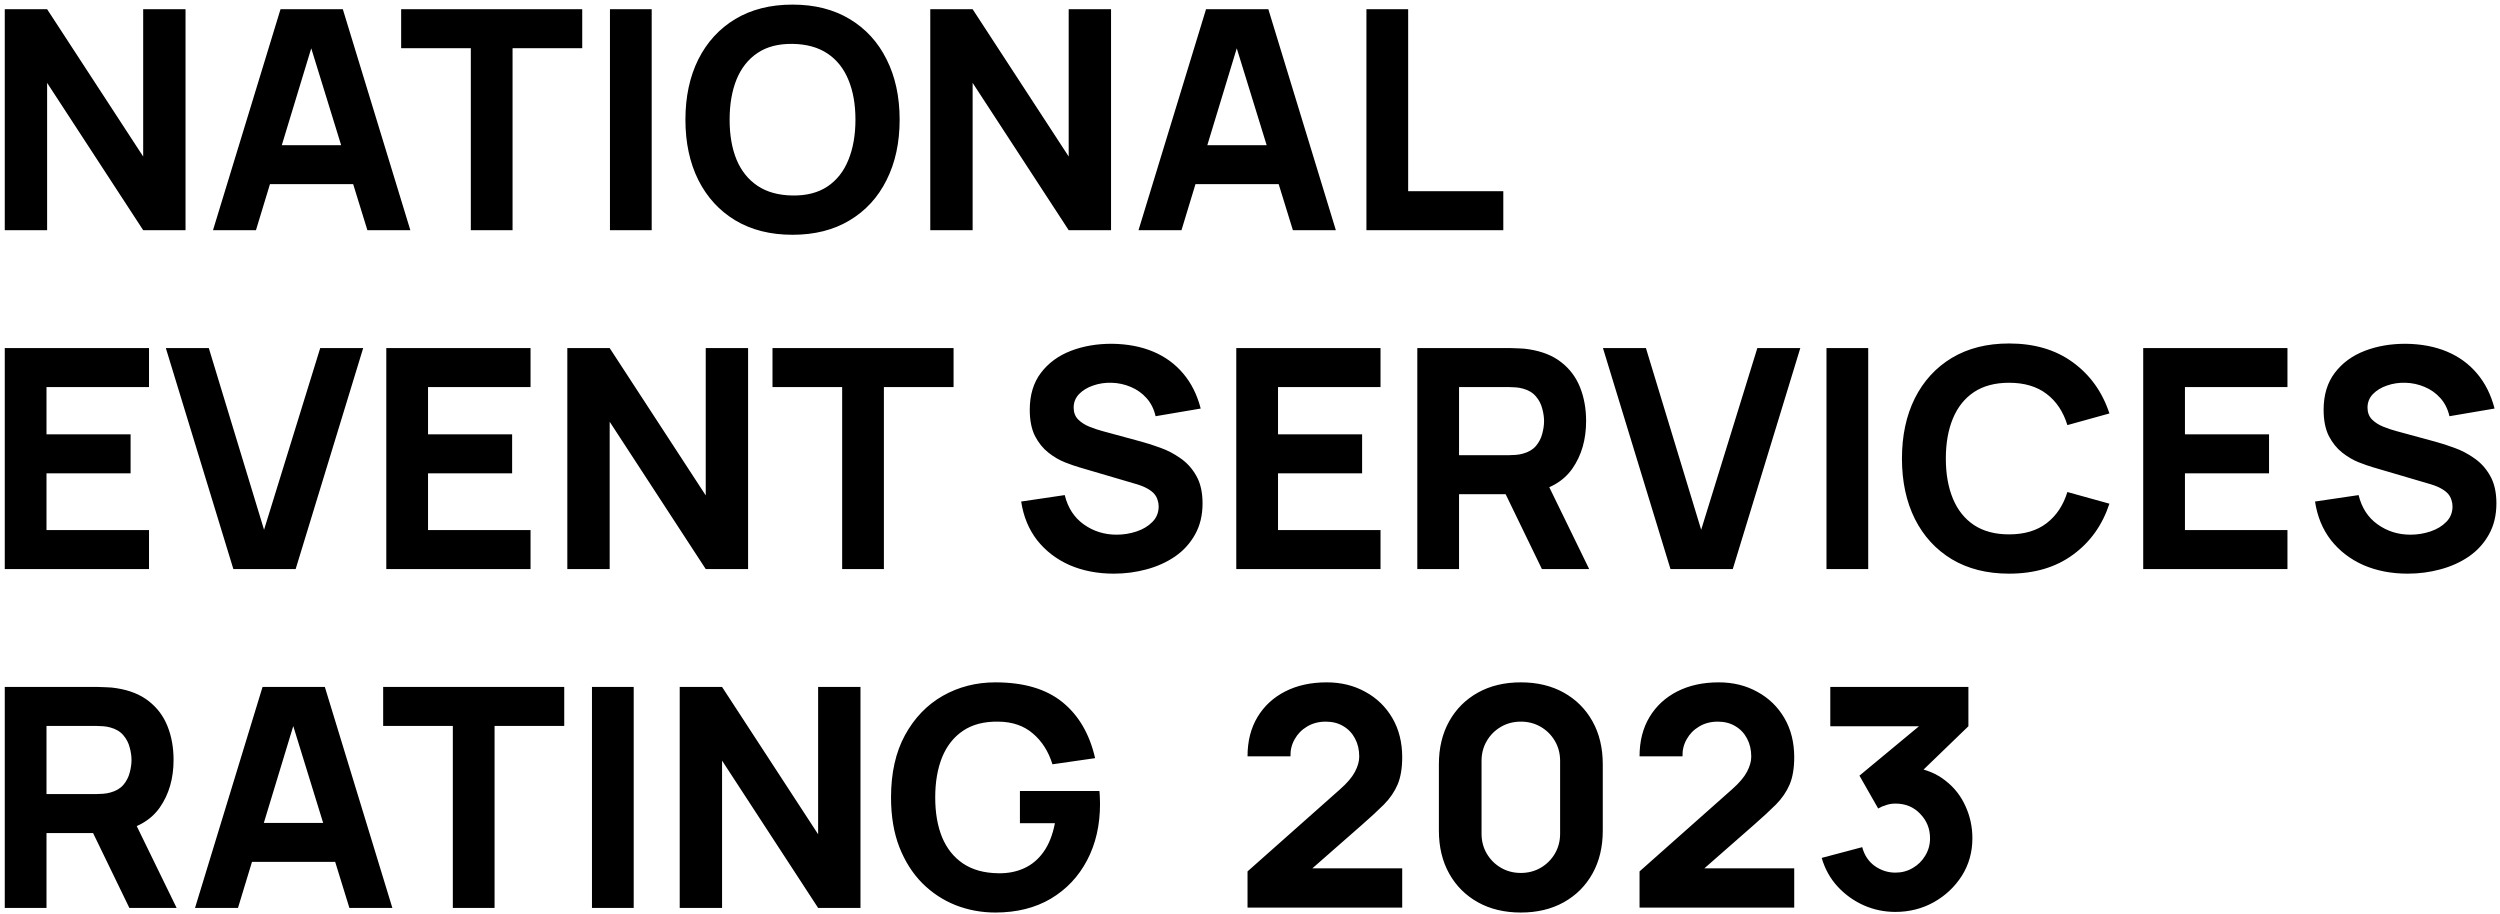 <svg width="391" height="143" viewBox="0 0 391 143" fill="none" xmlns="http://www.w3.org/2000/svg">
<path d="M0.745 36V1.44H7.369L22.393 24.48V1.44H29.017V36H22.393L7.369 12.96V36H0.745ZM33.313 36L43.873 1.44H53.617L64.177 36H57.458L48.05 5.52H49.297L40.033 36H33.313ZM39.65 28.8V22.704H57.889V28.8H39.65ZM73.636 36V7.536H62.74V1.44H91.06V7.536H80.164V36H73.636ZM95.397 36V1.44H101.925V36H95.397ZM123.952 36.72C120.496 36.72 117.512 35.968 115 34.464C112.504 32.96 110.576 30.856 109.216 28.152C107.872 25.448 107.2 22.304 107.2 18.72C107.2 15.136 107.872 11.992 109.216 9.288C110.576 6.584 112.504 4.48 115 2.976C117.512 1.472 120.496 0.72 123.952 0.72C127.408 0.72 130.384 1.472 132.88 2.976C135.392 4.48 137.32 6.584 138.664 9.288C140.024 11.992 140.704 15.136 140.704 18.72C140.704 22.304 140.024 25.448 138.664 28.152C137.32 30.856 135.392 32.96 132.88 34.464C130.384 35.968 127.408 36.72 123.952 36.72ZM123.952 30.576C126.144 30.608 127.968 30.136 129.424 29.16C130.88 28.184 131.968 26.8 132.688 25.008C133.424 23.216 133.792 21.12 133.792 18.72C133.792 16.32 133.424 14.24 132.688 12.48C131.968 10.72 130.88 9.352 129.424 8.376C127.968 7.4 126.144 6.896 123.952 6.864C121.76 6.832 119.936 7.304 118.48 8.28C117.024 9.256 115.928 10.64 115.192 12.432C114.472 14.224 114.112 16.32 114.112 18.72C114.112 21.12 114.472 23.2 115.192 24.96C115.928 26.72 117.024 28.088 118.48 29.064C119.936 30.04 121.76 30.544 123.952 30.576ZM145.495 36V1.44H152.119L167.143 24.48V1.44H173.767V36H167.143L152.119 12.96V36H145.495ZM178.064 36L188.624 1.44H198.368L208.928 36H202.208L192.8 5.52H194.048L184.784 36H178.064ZM184.4 28.8V22.704H202.64V28.8H184.4ZM213.709 36V1.44H220.237V29.904H235.117V36H213.709ZM0.745 89V54.44H23.305V60.536H7.273V67.928H20.425V74.024H7.273V82.904H23.305V89H0.745ZM36.497 89L25.937 54.44H32.657L41.297 82.856L50.081 54.44H56.801L46.241 89H36.497ZM60.417 89V54.44H82.977V60.536H66.945V67.928H80.097V74.024H66.945V82.904H82.977V89H60.417ZM88.729 89V54.44H95.353L110.377 77.48V54.44H117.001V89H110.377L95.353 65.96V89H88.729ZM131.714 89V60.536H120.818V54.44H149.138V60.536H138.242V89H131.714ZM174.207 89.72C171.647 89.72 169.335 89.272 167.271 88.376C165.223 87.464 163.535 86.168 162.207 84.488C160.895 82.792 160.063 80.776 159.711 78.44L166.527 77.432C167.007 79.416 167.999 80.944 169.503 82.016C171.007 83.088 172.719 83.624 174.639 83.624C175.711 83.624 176.751 83.456 177.759 83.12C178.767 82.784 179.591 82.288 180.231 81.632C180.887 80.976 181.215 80.168 181.215 79.208C181.215 78.856 181.159 78.52 181.047 78.2C180.951 77.864 180.783 77.552 180.543 77.264C180.303 76.976 179.959 76.704 179.511 76.448C179.079 76.192 178.527 75.96 177.855 75.752L168.879 73.112C168.207 72.92 167.423 72.648 166.527 72.296C165.647 71.944 164.791 71.44 163.959 70.784C163.127 70.128 162.431 69.264 161.871 68.192C161.327 67.104 161.055 65.736 161.055 64.088C161.055 61.768 161.639 59.84 162.807 58.304C163.975 56.768 165.535 55.624 167.487 54.872C169.439 54.12 171.599 53.752 173.967 53.768C176.351 53.8 178.479 54.208 180.351 54.992C182.223 55.776 183.791 56.92 185.055 58.424C186.319 59.912 187.231 61.736 187.791 63.896L180.735 65.096C180.479 63.976 180.007 63.032 179.319 62.264C178.631 61.496 177.807 60.912 176.847 60.512C175.903 60.112 174.911 59.896 173.871 59.864C172.847 59.832 171.879 59.976 170.967 60.296C170.071 60.6 169.335 61.048 168.759 61.64C168.199 62.232 167.919 62.936 167.919 63.752C167.919 64.504 168.151 65.12 168.615 65.6C169.079 66.064 169.663 66.44 170.367 66.728C171.071 67.016 171.791 67.256 172.527 67.448L178.527 69.08C179.423 69.32 180.415 69.64 181.503 70.04C182.591 70.424 183.631 70.968 184.623 71.672C185.631 72.36 186.455 73.272 187.095 74.408C187.751 75.544 188.079 76.984 188.079 78.728C188.079 80.584 187.687 82.208 186.903 83.6C186.135 84.976 185.095 86.12 183.783 87.032C182.471 87.928 180.983 88.6 179.319 89.048C177.671 89.496 175.967 89.72 174.207 89.72ZM193.354 89V54.44H215.914V60.536H199.882V67.928H213.034V74.024H199.882V82.904H215.914V89H193.354ZM221.667 89V54.44H236.259C236.595 54.44 237.043 54.456 237.603 54.488C238.179 54.504 238.691 54.552 239.139 54.632C241.203 54.952 242.891 55.632 244.203 56.672C245.531 57.712 246.507 59.024 247.131 60.608C247.755 62.176 248.067 63.928 248.067 65.864C248.067 68.76 247.347 71.24 245.907 73.304C244.467 75.352 242.211 76.616 239.139 77.096L236.259 77.288H228.195V89H221.667ZM241.155 89L234.339 74.936L241.059 73.64L248.547 89H241.155ZM228.195 71.192H235.971C236.307 71.192 236.675 71.176 237.075 71.144C237.475 71.112 237.843 71.048 238.179 70.952C239.059 70.712 239.739 70.312 240.219 69.752C240.699 69.176 241.027 68.544 241.203 67.856C241.395 67.152 241.491 66.488 241.491 65.864C241.491 65.24 241.395 64.584 241.203 63.896C241.027 63.192 240.699 62.56 240.219 62C239.739 61.424 239.059 61.016 238.179 60.776C237.843 60.68 237.475 60.616 237.075 60.584C236.675 60.552 236.307 60.536 235.971 60.536H228.195V71.192ZM261.263 89L250.703 54.44H257.423L266.063 82.856L274.847 54.44H281.567L271.007 89H261.263ZM285.662 89V54.44H292.19V89H285.662ZM314.217 89.72C310.761 89.72 307.777 88.968 305.265 87.464C302.769 85.96 300.841 83.856 299.481 81.152C298.137 78.448 297.465 75.304 297.465 71.72C297.465 68.136 298.137 64.992 299.481 62.288C300.841 59.584 302.769 57.48 305.265 55.976C307.777 54.472 310.761 53.72 314.217 53.72C318.185 53.72 321.513 54.704 324.201 56.672C326.905 58.64 328.809 61.304 329.913 64.664L323.337 66.488C322.697 64.392 321.617 62.768 320.097 61.616C318.577 60.448 316.617 59.864 314.217 59.864C312.025 59.864 310.193 60.352 308.721 61.328C307.265 62.304 306.169 63.68 305.433 65.456C304.697 67.232 304.329 69.32 304.329 71.72C304.329 74.12 304.697 76.208 305.433 77.984C306.169 79.76 307.265 81.136 308.721 82.112C310.193 83.088 312.025 83.576 314.217 83.576C316.617 83.576 318.577 82.992 320.097 81.824C321.617 80.656 322.697 79.032 323.337 76.952L329.913 78.776C328.809 82.136 326.905 84.8 324.201 86.768C321.513 88.736 318.185 89.72 314.217 89.72ZM335.198 89V54.44H357.758V60.536H341.726V67.928H354.878V74.024H341.726V82.904H357.758V89H335.198ZM376.566 89.72C374.006 89.72 371.694 89.272 369.63 88.376C367.582 87.464 365.894 86.168 364.566 84.488C363.254 82.792 362.422 80.776 362.07 78.44L368.886 77.432C369.366 79.416 370.358 80.944 371.862 82.016C373.366 83.088 375.078 83.624 376.998 83.624C378.07 83.624 379.11 83.456 380.118 83.12C381.126 82.784 381.95 82.288 382.59 81.632C383.246 80.976 383.574 80.168 383.574 79.208C383.574 78.856 383.518 78.52 383.406 78.2C383.31 77.864 383.142 77.552 382.902 77.264C382.662 76.976 382.318 76.704 381.87 76.448C381.438 76.192 380.886 75.96 380.214 75.752L371.238 73.112C370.566 72.92 369.782 72.648 368.886 72.296C368.006 71.944 367.15 71.44 366.318 70.784C365.486 70.128 364.79 69.264 364.23 68.192C363.686 67.104 363.414 65.736 363.414 64.088C363.414 61.768 363.998 59.84 365.166 58.304C366.334 56.768 367.894 55.624 369.846 54.872C371.798 54.12 373.958 53.752 376.326 53.768C378.71 53.8 380.838 54.208 382.71 54.992C384.582 55.776 386.15 56.92 387.414 58.424C388.678 59.912 389.59 61.736 390.15 63.896L383.094 65.096C382.838 63.976 382.366 63.032 381.678 62.264C380.99 61.496 380.166 60.912 379.206 60.512C378.262 60.112 377.27 59.896 376.23 59.864C375.206 59.832 374.238 59.976 373.326 60.296C372.43 60.6 371.694 61.048 371.118 61.64C370.558 62.232 370.278 62.936 370.278 63.752C370.278 64.504 370.51 65.12 370.974 65.6C371.438 66.064 372.022 66.44 372.726 66.728C373.43 67.016 374.15 67.256 374.886 67.448L380.886 69.08C381.782 69.32 382.774 69.64 383.862 70.04C384.95 70.424 385.99 70.968 386.982 71.672C387.99 72.36 388.814 73.272 389.454 74.408C390.11 75.544 390.438 76.984 390.438 78.728C390.438 80.584 390.046 82.208 389.262 83.6C388.494 84.976 387.454 86.12 386.142 87.032C384.83 87.928 383.342 88.6 381.678 89.048C380.03 89.496 378.326 89.72 376.566 89.72ZM0.745 142V107.44H15.337C15.673 107.44 16.121 107.456 16.681 107.488C17.257 107.504 17.769 107.552 18.217 107.632C20.281 107.952 21.969 108.632 23.281 109.672C24.609 110.712 25.585 112.024 26.209 113.608C26.833 115.176 27.145 116.928 27.145 118.864C27.145 121.76 26.425 124.24 24.985 126.304C23.545 128.352 21.289 129.616 18.217 130.096L15.337 130.288H7.273V142H0.745ZM20.233 142L13.417 127.936L20.137 126.64L27.625 142H20.233ZM7.273 124.192H15.049C15.385 124.192 15.753 124.176 16.153 124.144C16.553 124.112 16.921 124.048 17.257 123.952C18.137 123.712 18.817 123.312 19.297 122.752C19.777 122.176 20.105 121.544 20.281 120.856C20.473 120.152 20.569 119.488 20.569 118.864C20.569 118.24 20.473 117.584 20.281 116.896C20.105 116.192 19.777 115.56 19.297 115C18.817 114.424 18.137 114.016 17.257 113.776C16.921 113.68 16.553 113.616 16.153 113.584C15.753 113.552 15.385 113.536 15.049 113.536H7.273V124.192ZM30.501 142L41.061 107.44H50.805L61.365 142H54.645L45.237 111.52H46.485L37.221 142H30.501ZM36.837 134.8V128.704H55.077V134.8H36.837ZM70.823 142V113.536H59.927V107.44H88.247V113.536H77.351V142H70.823ZM92.584 142V107.44H99.112V142H92.584ZM106.307 142V107.44H112.931L127.955 130.48V107.44H134.579V142H127.955L112.931 118.96V142H106.307ZM155.676 142.72C153.5 142.72 151.428 142.336 149.46 141.568C147.492 140.784 145.748 139.632 144.228 138.112C142.724 136.592 141.532 134.712 140.652 132.472C139.788 130.232 139.356 127.648 139.356 124.72C139.356 120.896 140.084 117.648 141.54 114.976C143.012 112.288 144.98 110.24 147.444 108.832C149.924 107.424 152.668 106.72 155.676 106.72C160.124 106.72 163.62 107.752 166.164 109.816C168.708 111.88 170.412 114.8 171.276 118.576L164.604 119.536C163.98 117.52 162.956 115.912 161.532 114.712C160.124 113.496 158.316 112.88 156.108 112.864C153.916 112.832 152.092 113.304 150.636 114.28C149.18 115.256 148.084 116.64 147.348 118.432C146.628 120.224 146.268 122.32 146.268 124.72C146.268 127.12 146.628 129.2 147.348 130.96C148.084 132.72 149.18 134.088 150.636 135.064C152.092 136.04 153.916 136.544 156.108 136.576C157.596 136.608 158.94 136.352 160.14 135.808C161.356 135.264 162.38 134.408 163.212 133.24C164.044 132.072 164.636 130.576 164.988 128.752H159.516V123.712H171.948C171.98 123.92 172.004 124.288 172.02 124.816C172.036 125.344 172.044 125.648 172.044 125.728C172.044 129.04 171.372 131.976 170.028 134.536C168.684 137.096 166.788 139.104 164.34 140.56C161.892 142 159.004 142.72 155.676 142.72ZM195.113 141.952V136.288L209.609 123.424C210.697 122.464 211.465 121.56 211.913 120.712C212.361 119.864 212.585 119.072 212.585 118.336C212.585 117.28 212.369 116.344 211.937 115.528C211.505 114.696 210.897 114.048 210.113 113.584C209.329 113.104 208.409 112.864 207.353 112.864C206.249 112.864 205.273 113.12 204.425 113.632C203.593 114.128 202.945 114.792 202.481 115.624C202.017 116.44 201.801 117.328 201.833 118.288H195.113C195.113 115.92 195.633 113.872 196.673 112.144C197.713 110.416 199.161 109.08 201.017 108.136C202.873 107.192 205.033 106.72 207.497 106.72C209.753 106.72 211.769 107.216 213.545 108.208C215.337 109.184 216.745 110.552 217.769 112.312C218.793 114.072 219.305 116.112 219.305 118.432C219.305 120.144 219.065 121.568 218.585 122.704C218.105 123.824 217.393 124.864 216.449 125.824C215.505 126.768 214.345 127.84 212.969 129.04L203.609 137.248L203.081 135.808H219.305V141.952H195.113ZM237.858 142.72C235.298 142.72 233.058 142.184 231.138 141.112C229.218 140.04 227.722 138.544 226.65 136.624C225.578 134.704 225.042 132.464 225.042 129.904V119.536C225.042 116.976 225.578 114.736 226.65 112.816C227.722 110.896 229.218 109.4 231.138 108.328C233.058 107.256 235.298 106.72 237.858 106.72C240.418 106.72 242.658 107.256 244.578 108.328C246.498 109.4 247.994 110.896 249.066 112.816C250.138 114.736 250.674 116.976 250.674 119.536V129.904C250.674 132.464 250.138 134.704 249.066 136.624C247.994 138.544 246.498 140.04 244.578 141.112C242.658 142.184 240.418 142.72 237.858 142.72ZM237.858 136.528C239.01 136.528 240.05 136.256 240.978 135.712C241.906 135.168 242.642 134.432 243.186 133.504C243.73 132.576 244.002 131.536 244.002 130.384V119.008C244.002 117.856 243.73 116.816 243.186 115.888C242.642 114.96 241.906 114.224 240.978 113.68C240.05 113.136 239.01 112.864 237.858 112.864C236.706 112.864 235.666 113.136 234.738 113.68C233.81 114.224 233.074 114.96 232.53 115.888C231.986 116.816 231.714 117.856 231.714 119.008V130.384C231.714 131.536 231.986 132.576 232.53 133.504C233.074 134.432 233.81 135.168 234.738 135.712C235.666 136.256 236.706 136.528 237.858 136.528ZM256.425 141.952V136.288L270.921 123.424C272.009 122.464 272.777 121.56 273.225 120.712C273.673 119.864 273.897 119.072 273.897 118.336C273.897 117.28 273.681 116.344 273.249 115.528C272.817 114.696 272.209 114.048 271.425 113.584C270.641 113.104 269.721 112.864 268.665 112.864C267.561 112.864 266.585 113.12 265.737 113.632C264.905 114.128 264.257 114.792 263.793 115.624C263.329 116.44 263.113 117.328 263.145 118.288H256.425C256.425 115.92 256.945 113.872 257.985 112.144C259.025 110.416 260.473 109.08 262.329 108.136C264.185 107.192 266.345 106.72 268.809 106.72C271.065 106.72 273.081 107.216 274.857 108.208C276.649 109.184 278.057 110.552 279.081 112.312C280.105 114.072 280.617 116.112 280.617 118.432C280.617 120.144 280.377 121.568 279.897 122.704C279.417 123.824 278.705 124.864 277.761 125.824C276.817 126.768 275.657 127.84 274.281 129.04L264.921 137.248L264.393 135.808H280.617V141.952H256.425ZM296.434 142.624C294.706 142.624 293.058 142.28 291.49 141.592C289.922 140.888 288.554 139.904 287.386 138.64C286.234 137.376 285.41 135.888 284.914 134.176L291.25 132.496C291.586 133.76 292.242 134.744 293.218 135.448C294.21 136.136 295.282 136.48 296.434 136.48C297.426 136.48 298.33 136.24 299.146 135.76C299.978 135.28 300.634 134.632 301.114 133.816C301.61 133 301.858 132.096 301.858 131.104C301.858 129.616 301.346 128.344 300.322 127.288C299.314 126.216 298.018 125.68 296.434 125.68C295.954 125.68 295.49 125.752 295.042 125.896C294.594 126.024 294.162 126.208 293.746 126.448L290.818 121.312L301.81 112.192L302.29 113.584H286.258V107.44H307.858V113.584L299.314 121.84L299.266 120.016C301.25 120.32 302.922 121.016 304.282 122.104C305.658 123.176 306.698 124.504 307.402 126.088C308.122 127.656 308.482 129.328 308.482 131.104C308.482 133.28 307.93 135.24 306.826 136.984C305.722 138.712 304.258 140.088 302.434 141.112C300.61 142.12 298.61 142.624 296.434 142.624Z" fill="black"/>
</svg>
